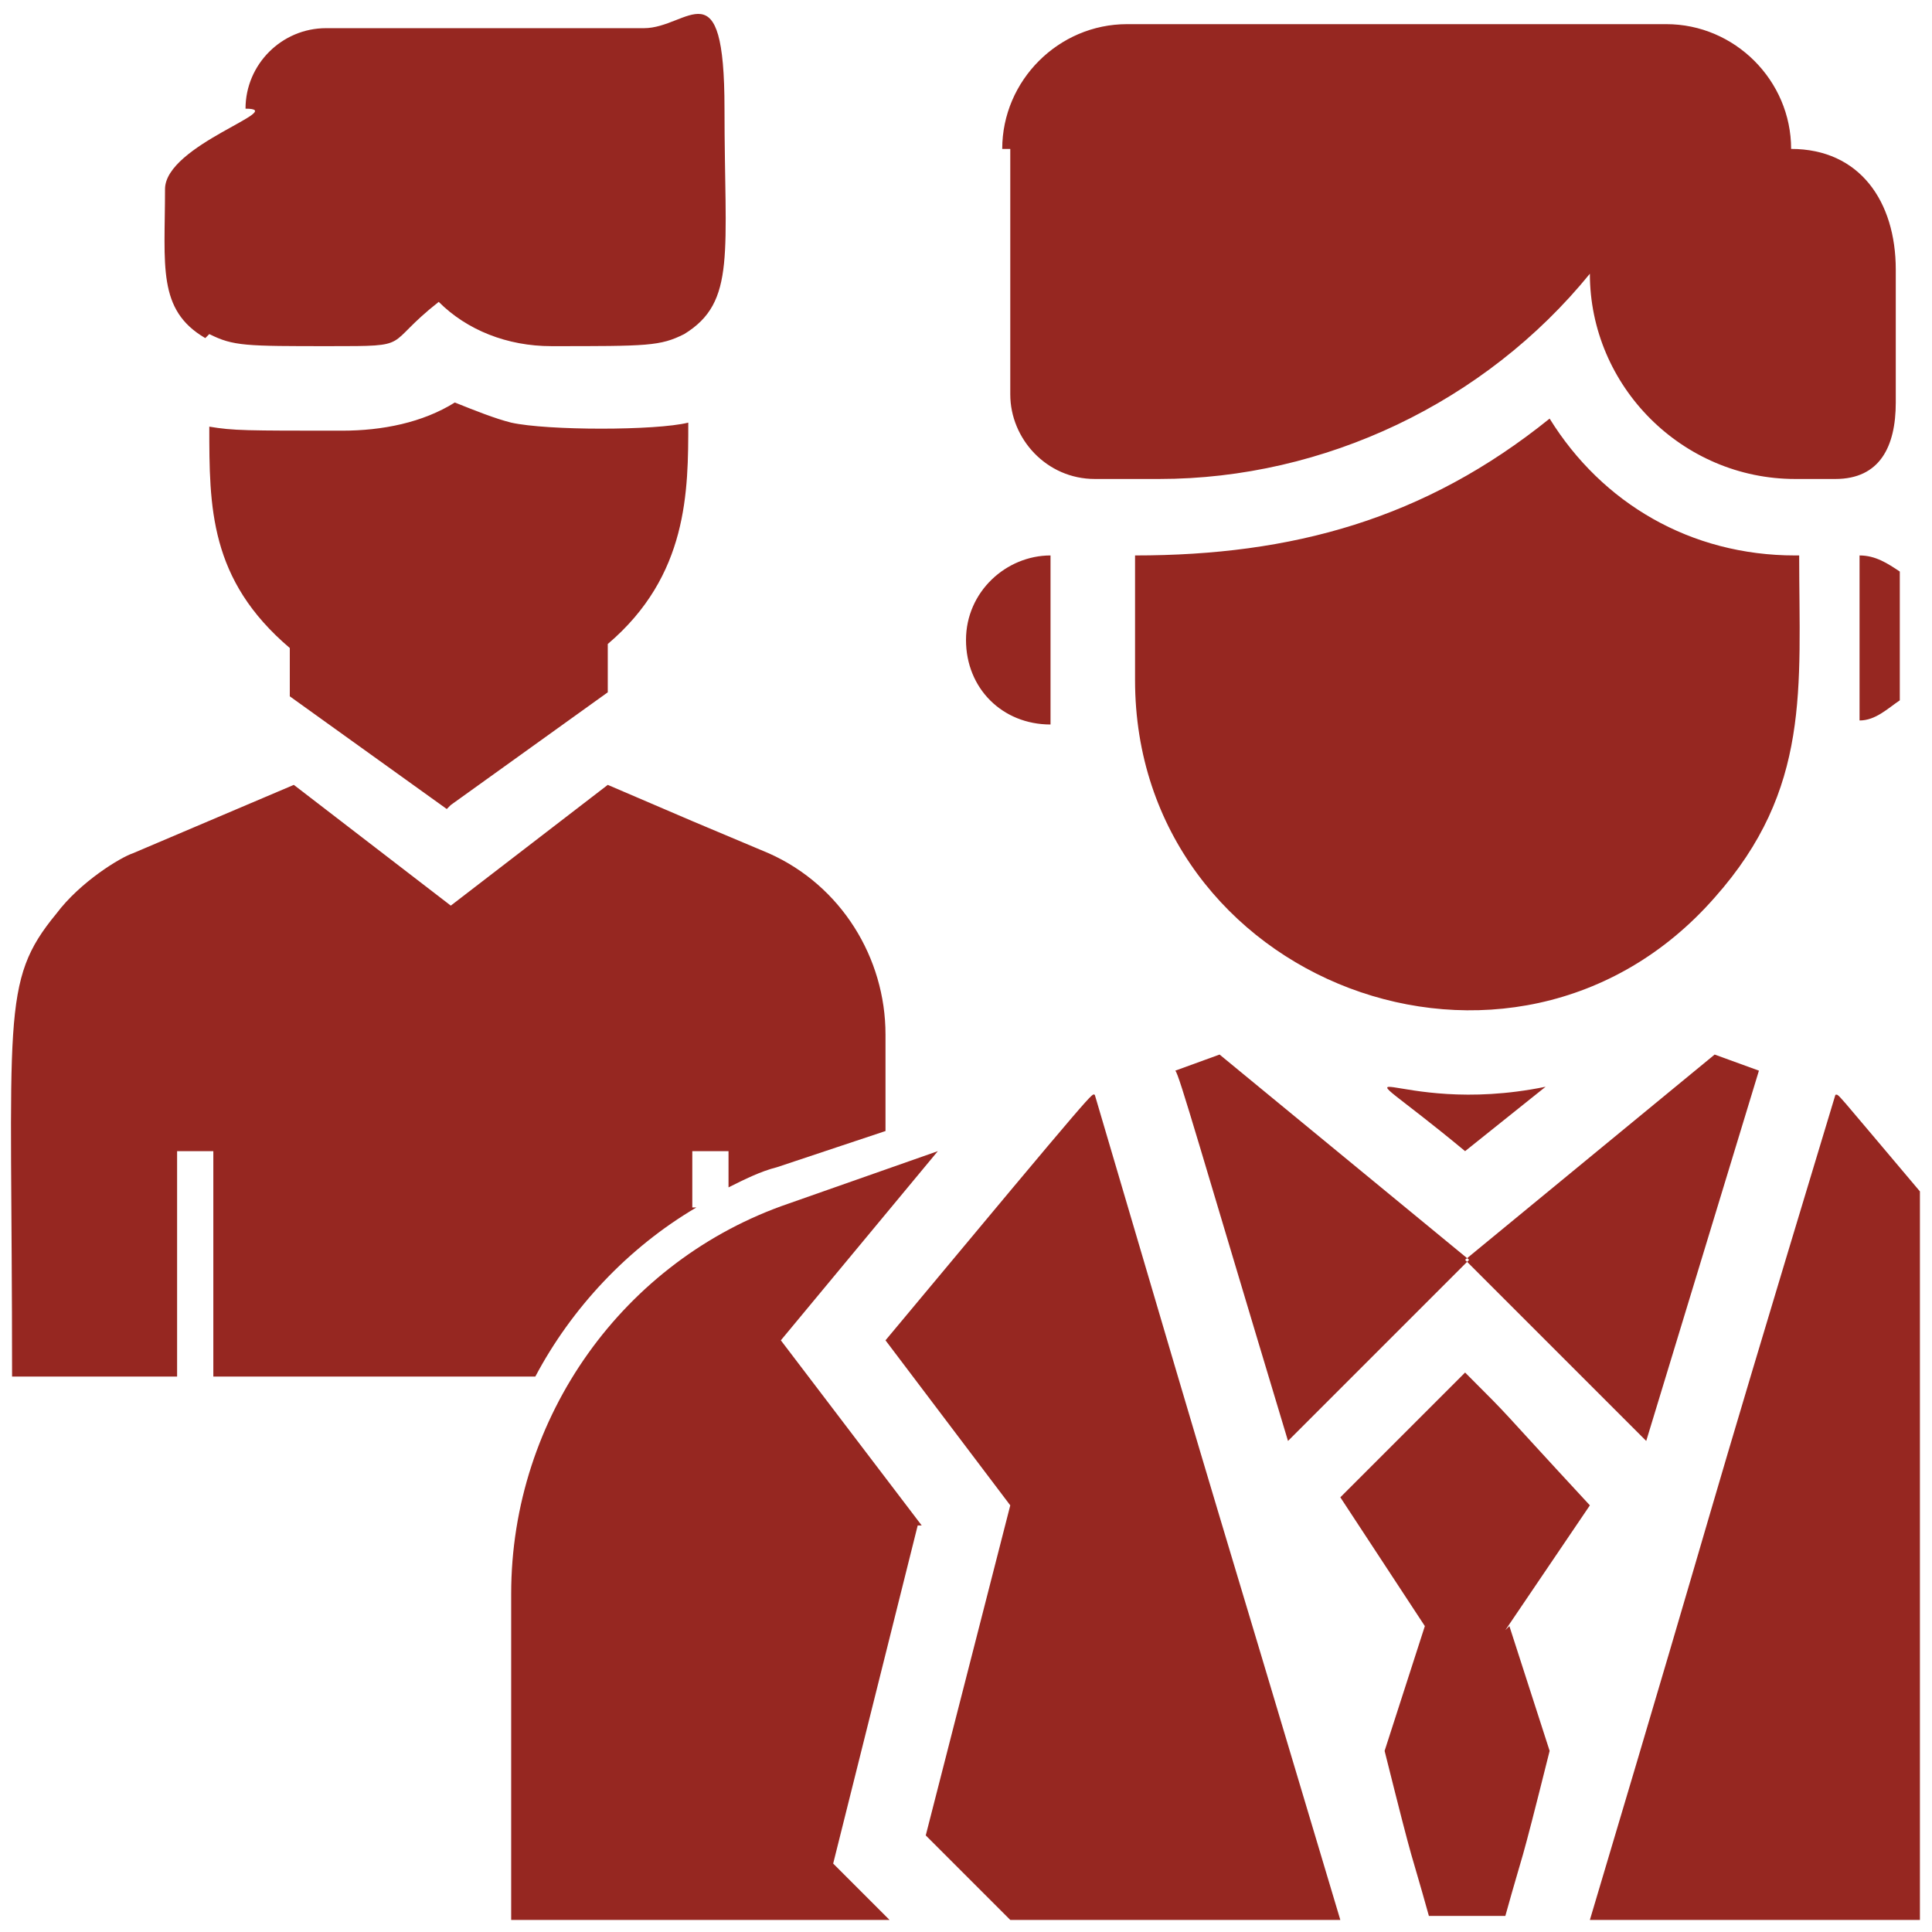<?xml version="1.0" encoding="UTF-8"?>
<svg id="Ebene_1" xmlns="http://www.w3.org/2000/svg" version="1.1" viewBox="0 0 48 48">
  <!-- Generator: Adobe Illustrator 29.5.1, SVG Export Plug-In . SVG Version: 2.1.0 Build 141)  -->
  <defs>
    <style>
      .st0 {
        fill: #962721;
      }
    </style>
  </defs>
  <path class="st0" d="M30.3,26.2l6.2,5.1-4.5,4.5c-2.2-7.3-2.7-9.1-2.8-9.2,0,0,1.1-.4,1.1-.4ZM43.7,26.6l-1.1-.4-6.2,5.1,4.5,4.5s2.8-9.2,2.8-9.2ZM46.2,17.9c.4,0,.7-.3,1-.5v-3.2c-.3-.2-.6-.4-1-.4v4.1ZM38.4,27c-3.9.8-5.5-1.3-2,1.6l2-1.6ZM25.1,3.6v6.2c0,1.1.9,2.1,2.1,2.1h1.6c4.1,0,8.1-1.9,10.7-5.1,0,2.8,2.3,5.1,5.1,5.1h1c1.1,0,1.5-.8,1.5-1.9v-3.3c0-1.7-.9-3-2.6-3,0-1.7-1.4-3.1-3.1-3.1h-13.4c-1.7,0-3.1,1.4-3.1,3.1h.2,0ZM22.9,37.9l-3.5-4.6,3.9-4.7-3.7,1.3c-4.1,1.4-6.9,5.3-6.9,9.7v8.1h9.4l-1.4-1.4,2.1-8.4h.1ZM37.4,40.5l2.1-3.1c-2.5-2.7-1.8-2-3.1-3.3l-3.1,3.1,2.1,3.2-1,3.1c.8,3.2.6,2.3,1.1,4.1h1.9c.5-1.8.3-.9,1.1-4.1l-1-3.1h0ZM47.7,29.6c-2.2-2.6-2-2.4-2.1-2.4-3.9,12.9-2.4,8.1-6.1,20.5h8.2s0-18.1,0-18.1ZM44.6,13.8c-2.6,0-4.8-1.3-6.1-3.4-3.1,2.5-6.4,3.4-10.3,3.4v3.1c0,7.5,9.4,11.1,14.4,5.4,2.4-2.7,2.1-5.2,2.1-8.5h0ZM22,33.3l3.1,4.1-2.1,8.2,2.1,2.1h8.2c-3.7-12.4-2.3-7.6-6.1-20.5-.1,0,.3-.5-5.2,6.1ZM26.1,17.9v-4.1c-1.1,0-2.1.9-2.1,2.1s.9,2.1,2.1,2.1h0ZM5.2,8.3c.6.3.9.3,3,.3s1.3,0,2.7-1.1c.7.7,1.7,1.1,2.8,1.1,2.4,0,2.7,0,3.3-.3,1.3-.8,1-2,1-5.6s-.9-2-2-2h-7.9c-1.1,0-2,.9-2,2,1.1,0-2,.9-2,2,0,1.9-.2,3,1,3.7h0ZM17.2,30v-1.4h.9v.9c.4-.2.8-.4,1.2-.5l2.7-.9v-2.4c0-1.9-1.1-3.7-2.9-4.5h0l-1.9-.8h0l-2.1-.9-3.9,3-3.9-3-4,1.7h0c-.3.1-1.3.7-1.9,1.5-1.4,1.7-1.1,2.5-1.1,11.5h4.1v-5.6h.9v5.6h8c.9-1.7,2.3-3.2,4-4.2h0ZM11.2,20l3.9-2.8v-1.2c2-1.7,2-3.8,2-5.5-.8.2-3.5.2-4.4,0-.4-.1-.9-.3-1.4-.5-.8.5-1.8.7-2.8.7-2.4,0-2.7,0-3.3-.1,0,2,0,3.8,2,5.5v1.2l3.9,2.8h0Z"/>
</svg>